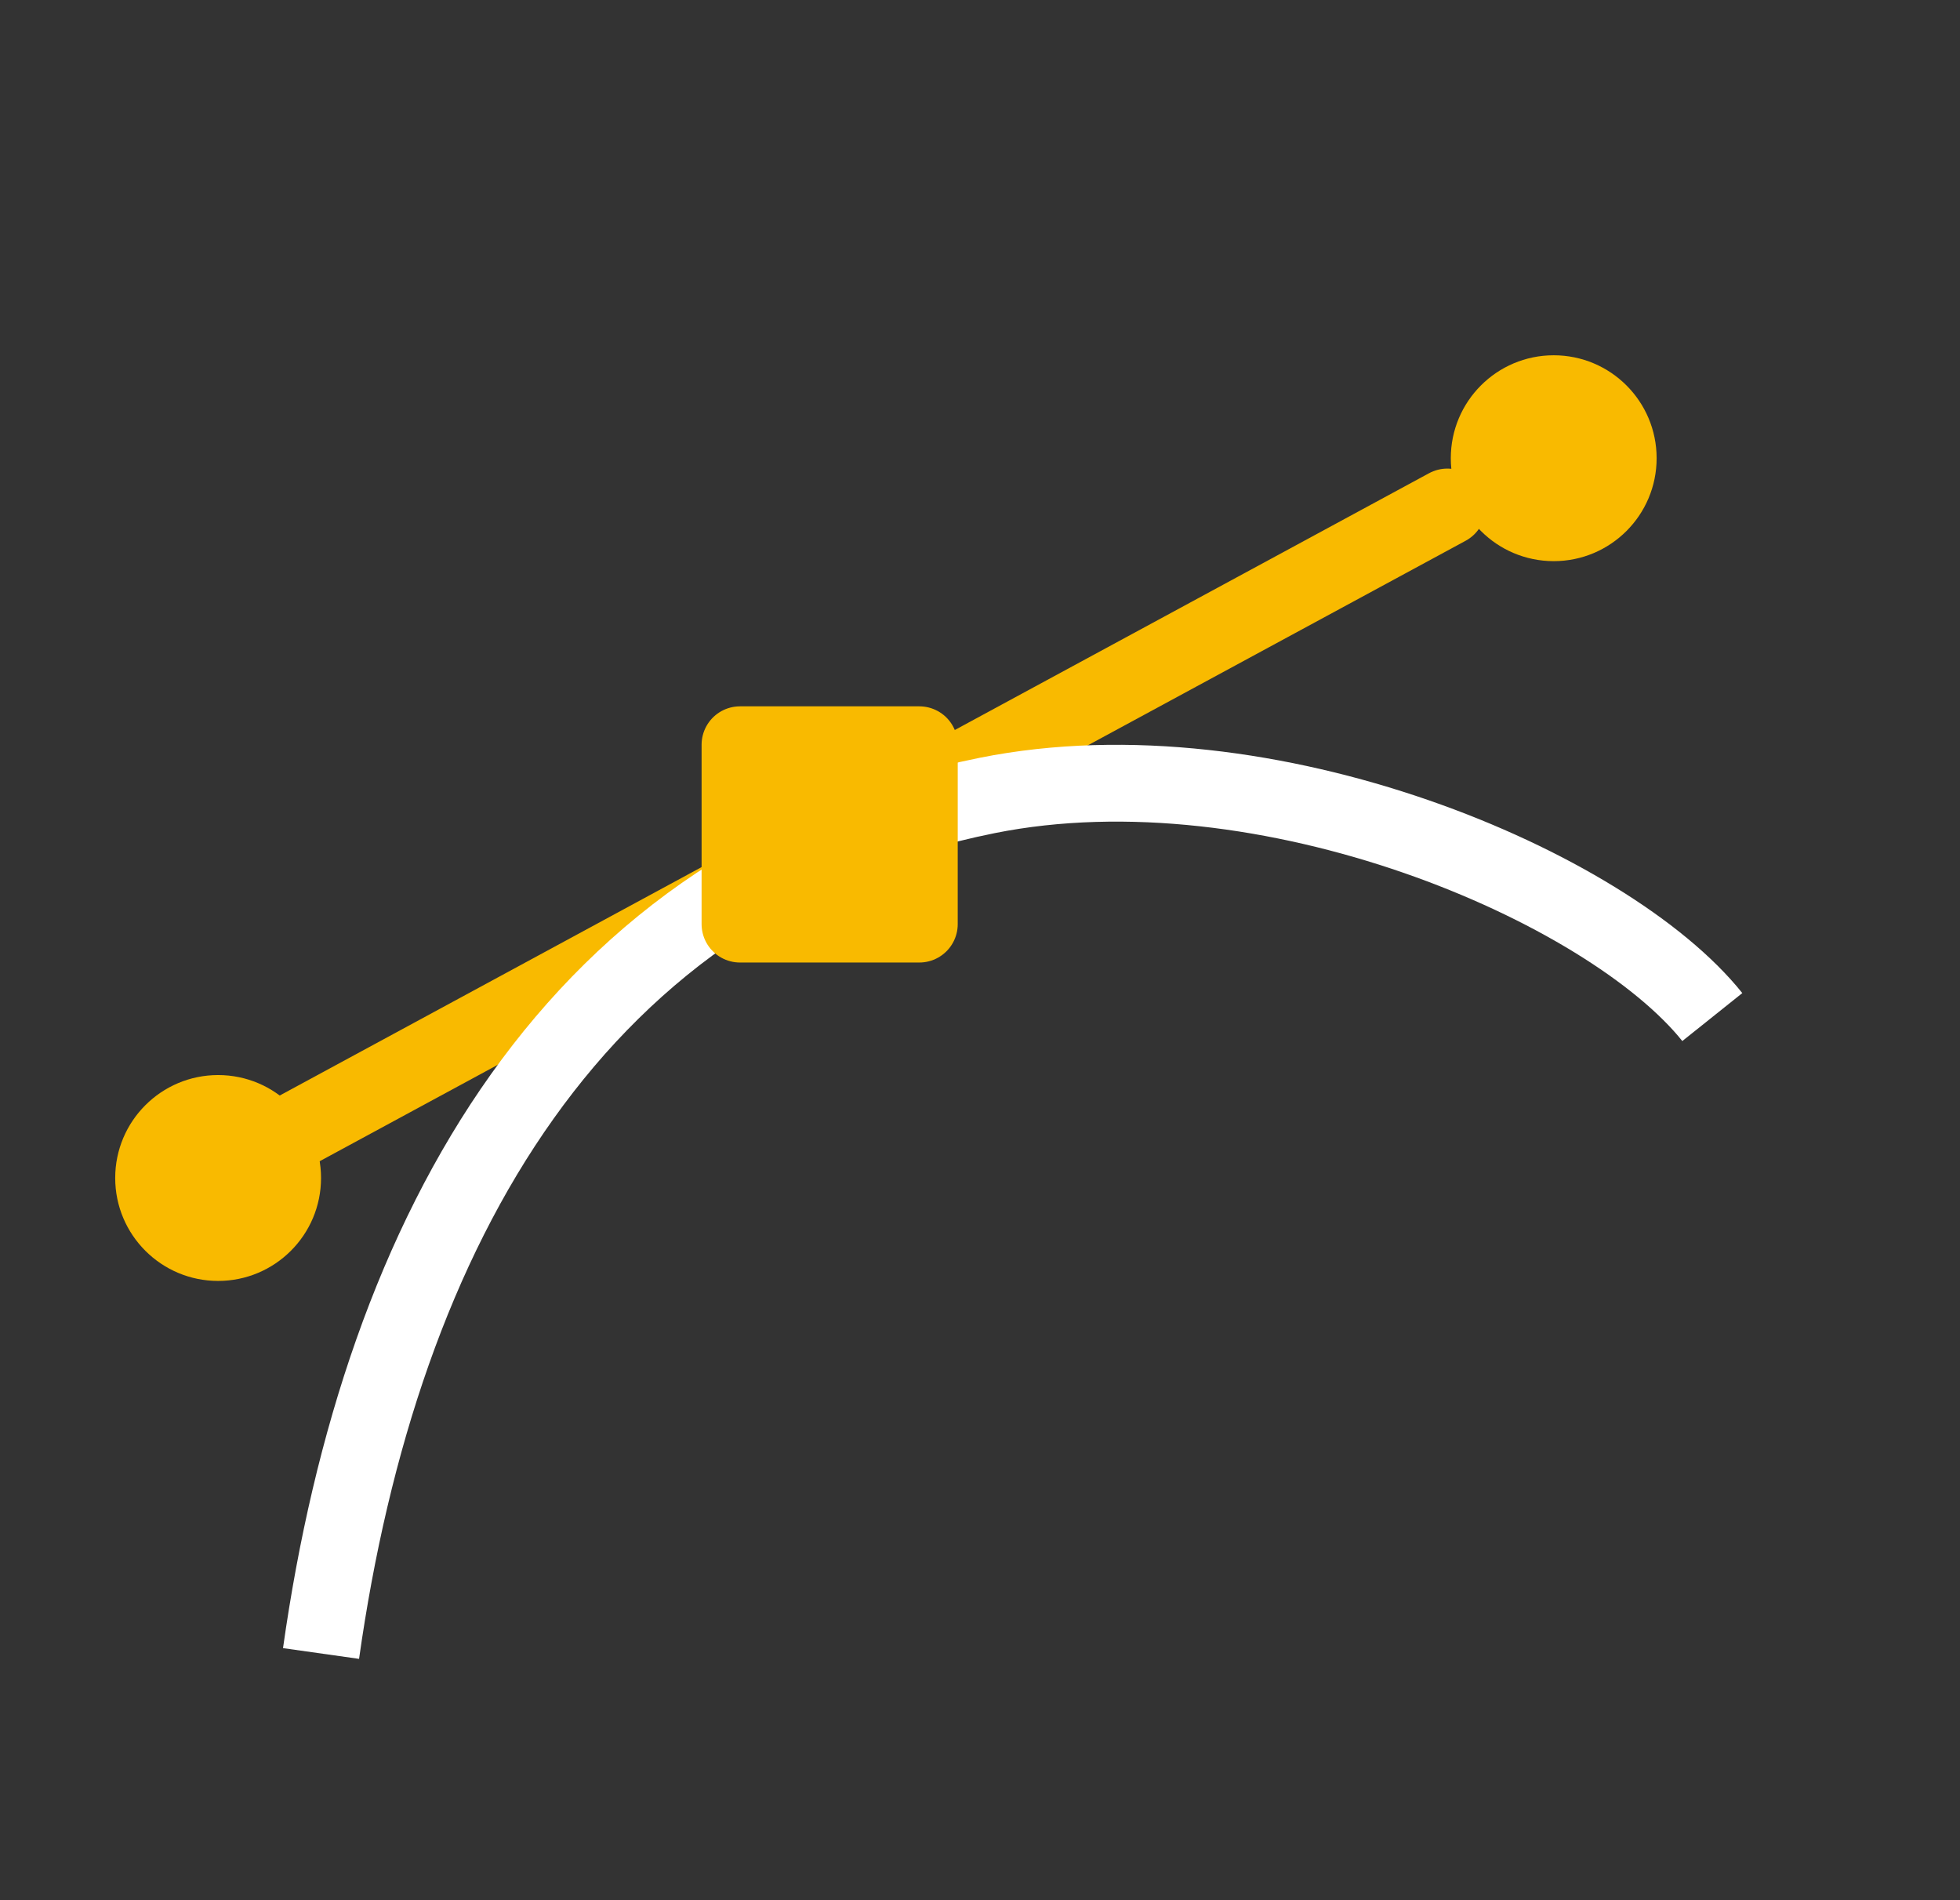 <svg xmlns="http://www.w3.org/2000/svg" viewBox="0 0 51.04 49.47"><rect x="0" y="0" width="51.04" height="49.47" fill="#333333" stroke="none"/><defs><style>.cls-1,.cls-4{fill:none;}.cls-2{fill:#fff;}.cls-2,.cls-5{stroke:#f9ba00;stroke-linecap:round;stroke-linejoin:round;}.cls-2,.cls-4,.cls-5{stroke-width:2px;}.cls-3,.cls-5{fill:#f9ba00;}.cls-4{stroke:#fff;stroke-miterlimit:10;}</style></defs><g id="Calque_2" data-name="Calque 2"><g id="Calque_1-2" data-name="Calque 1"><polyline class="cls-1" points="6.8 0 51.04 0 51.04 49.47 0 49.47 0 0 6.8 0"/><line class="cls-2" x1="37.69" y1="13.2" x2="7.69" y2="29.44"/><circle class="cls-3" cx="40.46" cy="11.93" r="2.68"/><circle class="cls-3" cx="5.68" cy="30.67" r="2.68"/><path class="cls-4" d="M8.36,43.05C9.92,32,15,22.86,25.71,20.71c7.29-1.46,16.17,2.38,18.88,5.77"/><rect class="cls-5" x="19.27" y="19.38" width="4.67" height="4.67" transform="translate(43.32 0.12) rotate(90)"/></g></g></svg>